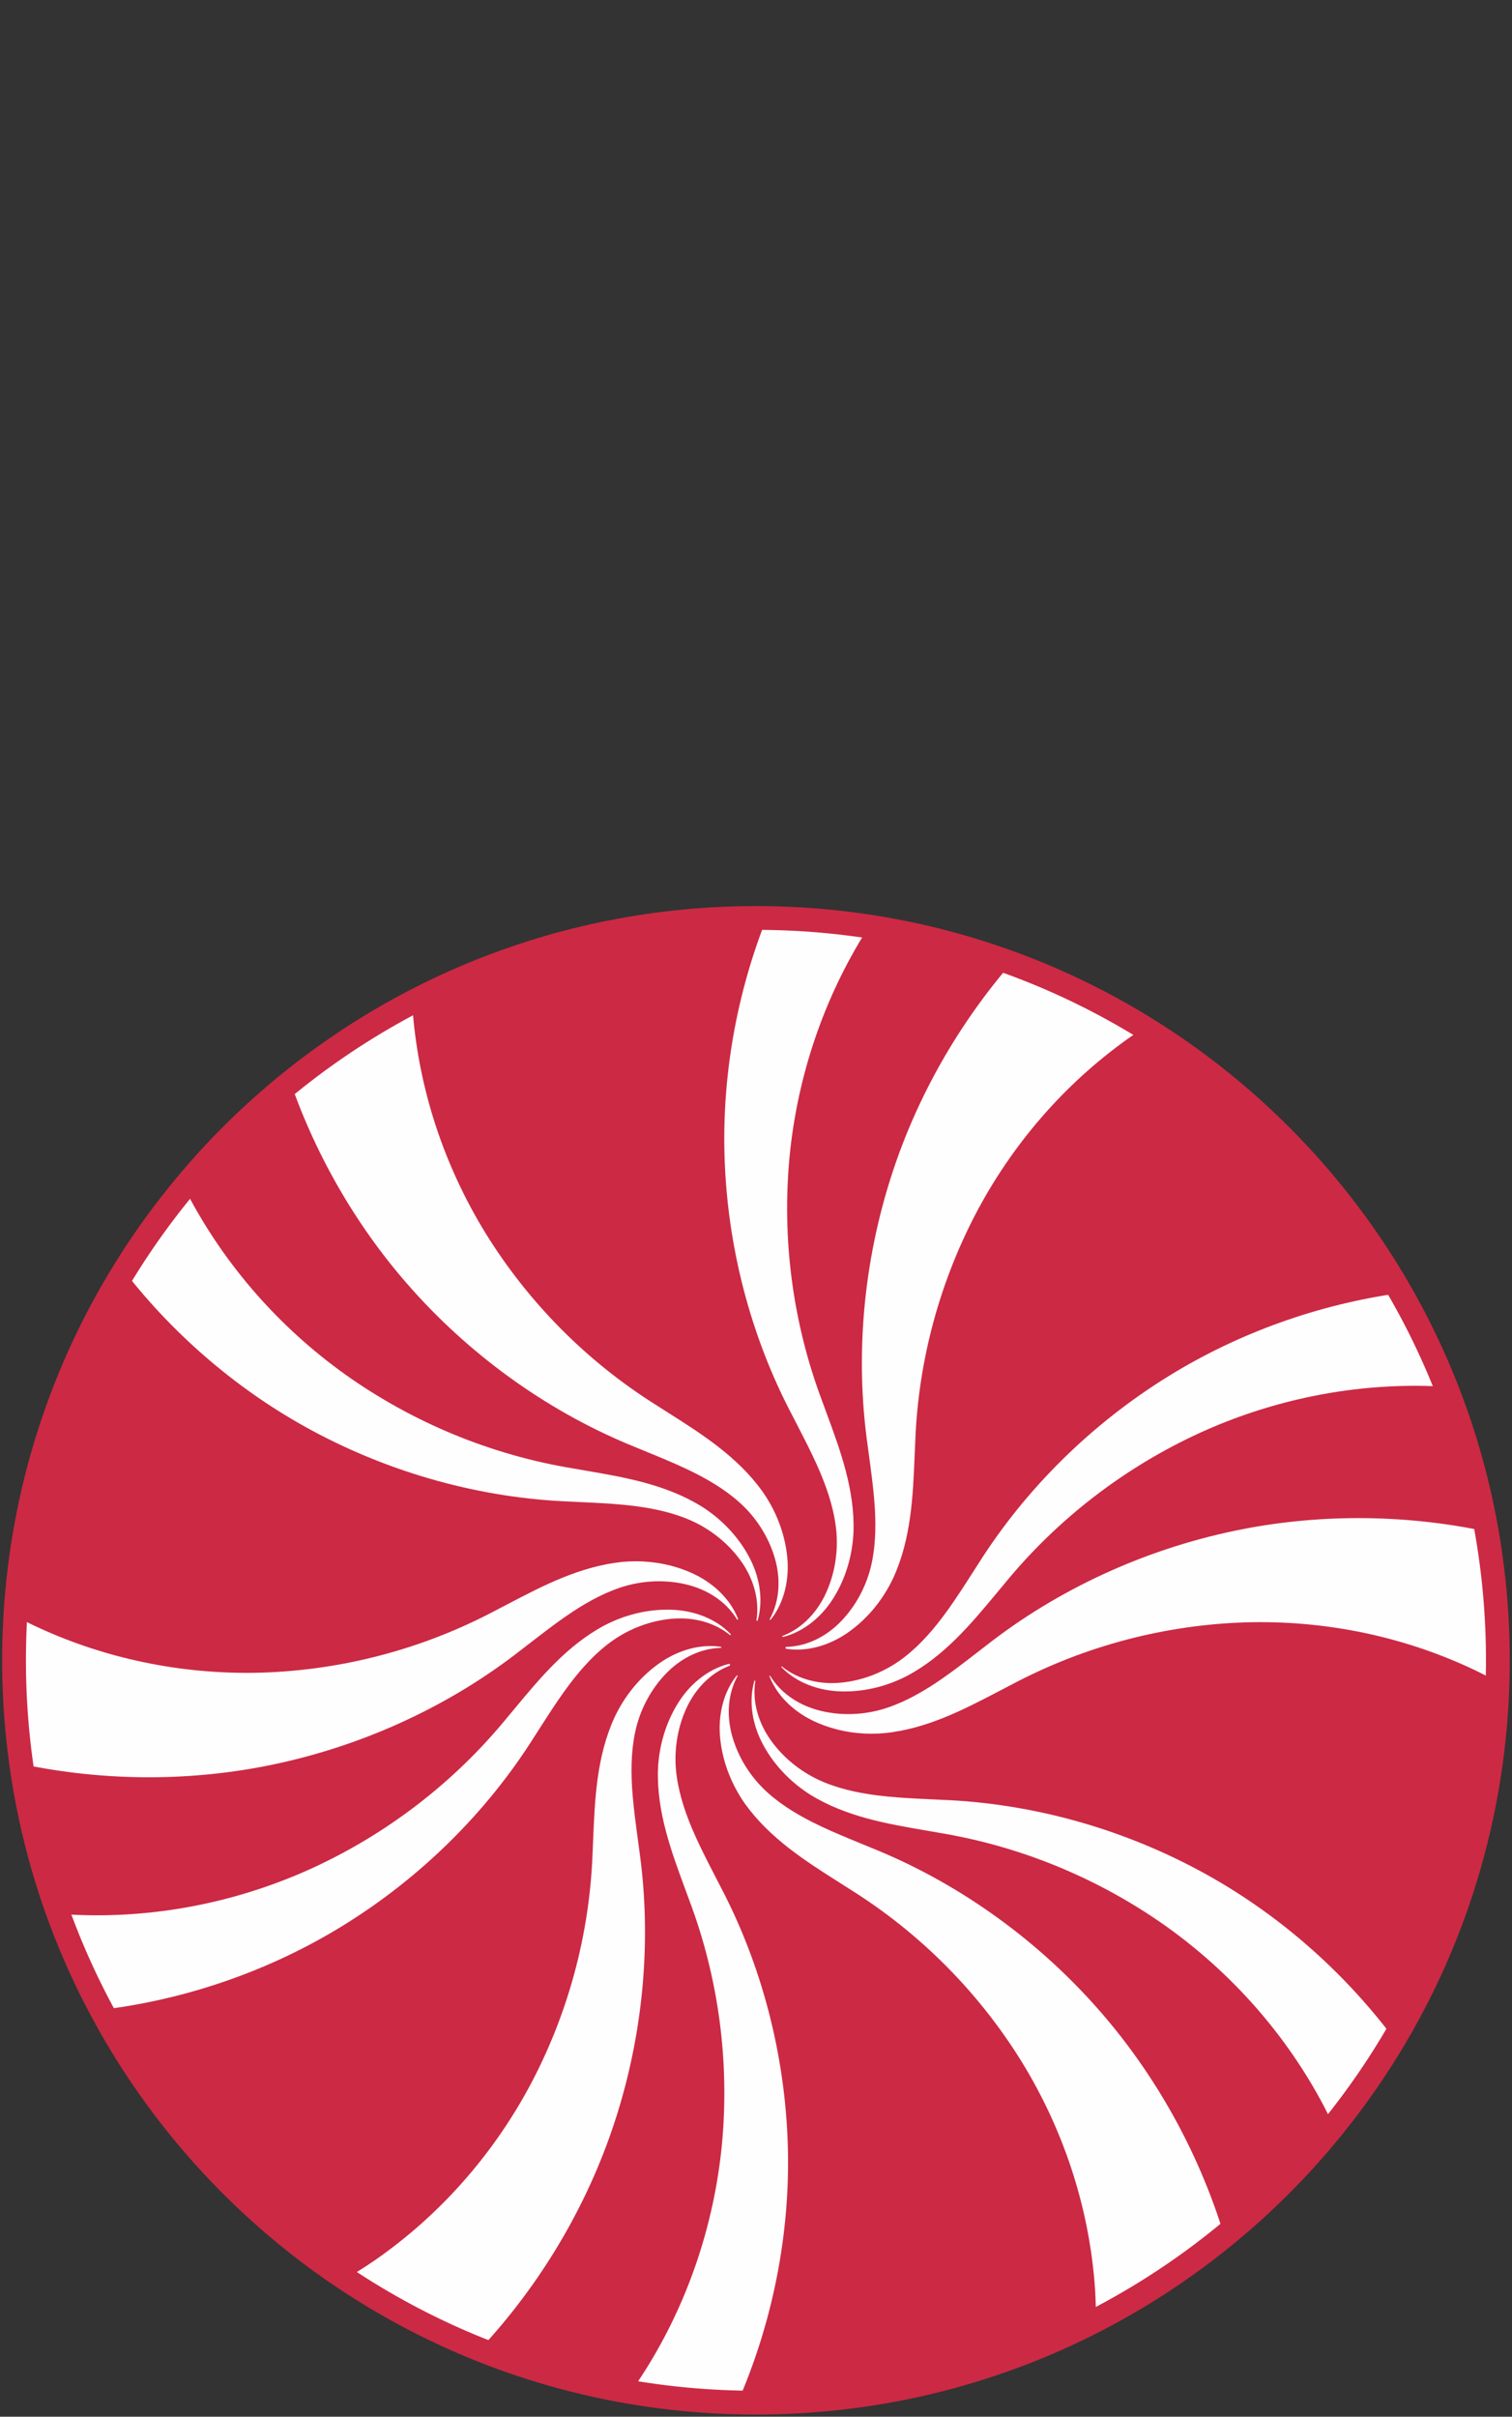 <?xml version="1.0" encoding="UTF-8"?>
<!DOCTYPE svg PUBLIC '-//W3C//DTD SVG 1.0//EN'
          'http://www.w3.org/TR/2001/REC-SVG-20010904/DTD/svg10.dtd'>
<svg height="2499.3" preserveAspectRatio="xMidYMid meet" version="1.0" viewBox="-238.9 -652.4 1564.6 2499.3" width="1564.6" xmlns="http://www.w3.org/2000/svg" xmlns:xlink="http://www.w3.org/1999/xlink" zoomAndPan="magnify"
><rect x="-238.9" y="-652.4" width="1564.6" height="2499.3" fill="#333333" stroke="none"/><g
  ><g
    ><g fill="#cc2944" id="change1_2"
      ><path d="M558.636,1148.086C571.245,1165.634,588.542,1179.54,607.606,1188.569C626.659,1197.503,647.929,1202.204,669.293,1204.907C690.795,1207.585,712.828,1208.288,735.402,1209.426C827.181,1212.932,920.06,1238.291,1003.314,1283.309C1081.278,1325.444,1151.036,1385.88,1205.241,1458.976C1270.112,1349.585,1308.704,1222.852,1312.566,1087.323C1303.761,1082.509,1294.804,1077.929,1285.691,1073.615C1214.023,1039.847,1133.432,1022.644,1050.455,1024.971C967.521,1027.527,884.019,1048.791,807.162,1089.676C767.945,1109.888,725.33,1134.651,676.331,1139.544C652.084,1141.694,627.767,1137.982,606.124,1128.419C584.551,1119.019,565.894,1102.133,557.718,1080.974C569.58,1100.363,589.449,1112.269,610.032,1117.261C630.719,1122.34,652.529,1121.655,672.384,1116.23C692.112,1110.757,711.026,1100.707,728.753,1089.048C746.596,1077.282,763.724,1063.612,781.758,1049.796C854.854,992.473,943.925,950.89,1038.78,931.12C1123.448,913.414,1213.95,913.476,1301.566,932.326C1292.541,880.134,1278.309,829.75,1259.38,781.693C1254.824,781.392,1250.287,780.935,1245.72,780.749C1163.528,777.534,1079.932,793.789,1002.66,828.97C925.491,864.314,855.591,917.4,800.061,985.344C771.649,1019.169,742.261,1057.534,699.908,1080.189C678.86,1091.157,655.43,1096.943,632.17,1096.404C609.038,1095.976,585.645,1087.717,569.971,1071.377C587.605,1085.631,610.532,1090.333,631.906,1088.132C653.409,1085.985,674.096,1077.96,691.451,1065.963C708.712,1053.928,723.422,1037.86,736.444,1020.709C749.51,1003.428,761.142,984.697,773.409,965.716C822.335,887.989,890.738,820.231,971.348,770.64C1043.691,726.114,1126.796,696.339,1213.179,684.785C1149.228,571.707,1057.744,476.29,947.656,407.765C942.583,411.019,937.462,414.187,932.491,417.629C867.414,462.812,812.22,524.005,772.745,597.029C733.493,670.128,710.159,753.076,707.135,840.081C705.033,884.153,705.171,933.436,684.906,978.317C674.644,1000.389,659.27,1019.595,640.165,1033.557C621.241,1047.537,597.287,1055.253,574.876,1051.754C597.598,1051.179,617.842,1039.924,632.458,1024.593C647.199,1009.215,657.512,989.984,662.74,970.08C667.864,950.257,668.617,928.85,667.382,907.673C666.115,886.335,662.842,864.669,659.89,842.141C646.797,750.177,655.318,652.249,685.629,560.217C711.638,481.051,754.637,405.437,811.517,340.589C764.015,322.742,714.304,309.419,662.881,301.172C661.053,303.949,659.096,306.628,657.316,309.437C613.431,379.013,585.713,459.535,577.546,544.047C569.568,628.547,580.594,715.622,611.669,797.685C626.754,839.207,645.287,883.837,643.731,931.84C642.705,955.553,636.004,978.738,623.902,998.613C611.966,1018.433,593.119,1034.561,571.129,1039.965C592.291,1031.819,607.828,1014.318,616.607,994.705C625.498,975.01,628.892,953.08,627.179,932.057C625.387,911.089,618.827,890.319,610.485,870.465C602.054,850.506,591.645,831.073,581.342,810.954C538.489,729.72,514.013,636.6,511.372,541.998C509.004,457.811,524.531,371.732,557.135,291.731C551.892,291.602,546.706,291.296,541.445,291.282C413.651,290.948,293.129,321.807,186.767,376.392C187.051,382.767,187.26,389.133,187.781,395.512C194.371,474.463,219.768,552.859,263.275,623.553C306.956,694.096,367.12,755.779,440.957,801.896C478.069,825.752,520.822,850.275,549.559,890.268C563.545,910.193,572.487,933.104,575.028,956.632C577.67,980.013,572.378,1004.615,558.142,1022.275C569.006,1002.307,569.378,979.146,563.41,958.823C557.465,938.37,545.963,919.82,531.341,905.34C516.733,890.99,498.576,879.638,479.618,870.115C460.507,860.544,440.106,852.548,419.12,843.84C332.928,809.199,252.381,752.854,187.833,680.588C131.514,617.632,87.057,541.393,59.407,458.408C18.426,490.884,-19.244,527.333,-52.885,567.333C-50.3,572.683,-47.826,578.073,-45.063,583.341C-6.752,656.131,49.122,720.399,118.228,769.726C187.423,818.885,268.344,852.874,354.949,866.994C398.451,874.69,446.368,880.955,487.164,906.308C507.186,919.052,523.914,936.451,535.073,956.866C546.27,977.113,550.814,1001.499,544.503,1023.244C548.032,1000.843,540.641,978.637,528.043,961.23C515.434,943.681,498.141,929.78,479.074,920.746C460.02,911.817,438.75,907.112,417.386,904.412C395.885,901.735,373.848,901.032,351.278,899.894C259.502,896.387,166.619,871.029,83.369,826.01C6.657,784.554,-62.115,725.388,-115.946,653.881C-182.421,759.618,-223.998,882.543,-232.5,1014.572C-223.074,1019.776,-213.506,1024.758,-203.719,1029.389C-132.051,1063.157,-51.461,1080.36,31.517,1078.034C114.447,1075.474,197.953,1054.213,274.81,1013.328C314.024,993.116,356.638,968.353,405.641,963.464C429.884,961.314,454.205,965.022,475.851,974.589C497.421,983.989,516.079,1000.875,524.254,1022.034C512.392,1002.645,492.524,990.736,471.94,985.747C451.253,980.669,429.439,981.353,409.589,986.777C389.86,992.25,370.947,1002.305,353.223,1013.96C335.377,1025.726,318.252,1039.396,300.218,1053.212C227.123,1110.535,138.054,1152.118,43.196,1171.889C-43.906,1190.103,-137.187,1189.514,-227.146,1169.005C-219.817,1223.491,-206.963,1276.223,-188.905,1326.513C-178.982,1327.469,-169.021,1328.174,-159.029,1328.582C-76.834,1331.8,6.759,1315.545,84.031,1280.361C161.2,1245.017,231.1,1191.93,286.63,1123.987C315.045,1090.161,344.429,1051.796,386.783,1029.142C407.831,1018.173,431.264,1012.388,454.525,1012.927C477.656,1013.354,501.049,1021.614,516.723,1037.954C499.086,1023.696,476.162,1018.997,454.789,1021.2C433.286,1023.346,412.598,1031.371,395.247,1043.368C377.982,1055.403,363.276,1071.47,350.254,1088.622C337.188,1105.903,325.559,1124.633,313.289,1143.614C264.363,1221.341,195.959,1289.1,115.35,1338.691C37.971,1386.315,-51.718,1417.073,-144.57,1426.689C-84.084,1540.834,4.117,1637.996,111.121,1709.275C124.174,1701.838,137.041,1693.996,149.496,1685.382C214.577,1640.2,269.767,1579.006,309.238,1505.983C348.49,1432.883,371.825,1349.936,374.848,1262.931C376.951,1218.862,376.812,1169.575,397.078,1124.694C407.339,1102.623,422.71,1083.417,441.819,1069.455C460.746,1055.474,484.696,1047.758,507.107,1051.257C484.385,1051.836,464.137,1063.088,449.522,1078.422C434.781,1093.796,424.471,1113.031,419.239,1132.935C414.115,1152.758,413.366,1174.161,414.597,1195.343C415.865,1216.68,419.138,1238.345,422.09,1260.87C435.182,1352.834,426.662,1450.763,396.355,1542.798C367.528,1630.54,317.841,1713.923,251.5,1783.11C302.05,1803.398,355.197,1818.538,410.378,1827.807C416.968,1818.703,423.347,1809.428,429.382,1799.893C473.263,1730.321,500.982,1649.799,509.152,1565.284C517.126,1480.784,506.105,1393.705,475.026,1311.645C459.94,1270.124,441.403,1225.493,442.964,1177.49C443.99,1153.778,450.695,1130.592,462.793,1110.717C474.732,1090.898,493.58,1074.77,515.566,1069.366C494.399,1077.508,478.866,1095.013,470.087,1114.626C461.193,1134.32,457.802,1156.25,459.515,1177.274C461.303,1198.242,467.868,1219.011,476.21,1238.866C484.641,1258.824,495.05,1278.257,505.353,1298.377C548.206,1379.61,572.681,1472.727,575.322,1567.333C577.894,1658.816,559.262,1752.51,520.6,1838.232C526.209,1838.369,531.77,1838.688,537.409,1838.702C666.649,1839.04,788.467,1807.502,895.703,1751.751C895.764,1737.031,895.402,1722.274,894.195,1707.492C887.605,1628.54,862.208,1550.148,818.702,1479.451C775.02,1408.908,714.853,1347.225,641.019,1301.108C603.904,1277.252,561.155,1252.728,532.417,1212.736C518.431,1192.811,509.485,1169.9,506.948,1146.371C504.302,1122.991,509.598,1098.389,523.834,1080.729C512.97,1100.697,512.598,1123.858,518.566,1144.181C524.512,1164.637,536.013,1183.183,550.635,1197.663C565.24,1212.013,583.404,1223.366,602.359,1232.888C621.473,1242.46,641.874,1250.459,662.856,1259.164C749.048,1293.805,829.595,1350.15,894.144,1422.415C954.884,1490.326,1001.839,1573.676,1028.776,1664.285C1070.774,1629.954,1108.969,1591.189,1142.938,1548.877C1139.355,1541.185,1135.704,1533.518,1131.749,1525.982C1093.439,1453.191,1037.564,1388.924,968.459,1339.594C899.264,1290.434,818.347,1256.445,731.737,1242.326C688.236,1234.63,640.319,1228.364,599.526,1203.015C579.504,1190.272,562.776,1172.872,551.614,1152.457C540.417,1132.21,535.876,1107.823,542.188,1086.079C538.651,1108.469,546.042,1130.675,558.636,1148.086 Z"
      /></g
    ></g
    ><g fill="#fefefe" id="change2_1"
    ><path d="M809.105,342.37C808.819,342.37,808.548,342.494,808.36,342.709L808.36,342.709C752.592,407.035,710.374,481.741,684.693,559.909L684.693,559.91C654.336,652.083,645.801,750.164,658.915,842.28L658.914,842.281L658.917,842.302C659.455,846.401,659.993,850.405,660.538,854.448L660.538,854.449L660.546,854.511L660.546,854.511L660.56,854.615L660.56,854.616C661.098,858.617,661.62,862.49,662.138,866.445C663.973,880.451,665.593,894.161,666.399,907.731L666.399,907.732C667.631,928.855,666.875,950.148,661.787,969.833C656.598,989.584,646.364,1008.663,631.747,1023.912L631.745,1023.914L631.743,1023.915L631.743,1023.916C617.265,1039.101,597.257,1050.202,574.851,1050.769C574.341,1050.782,573.926,1051.182,573.893,1051.69C573.862,1052.168,574.166,1052.55,574.616,1052.69L574.61,1052.691C574.647,1052.708,574.688,1052.721,574.731,1052.728C578.406,1053.302,582.122,1053.578,585.846,1053.578C605.149,1053.578,624.744,1046.172,640.746,1034.352L640.746,1034.353C659.995,1020.285,675.472,1000.944,685.799,978.732L685.801,978.728L685.803,978.722L685.803,978.722C703.991,938.443,705.814,894.66,707.494,854.437L707.496,854.39L707.496,854.389L707.497,854.358L707.498,854.327L707.498,854.327C707.699,849.529,707.896,844.816,708.119,840.128L708.119,840.125L708.12,840.118L708.12,840.115C711.138,753.265,734.431,670.466,773.612,597.497C813.011,524.613,868.096,463.54,933.041,418.447C933.045,418.444,933.049,418.441,933.053,418.438L933.054,418.439C936.823,415.827,940.684,413.373,944.561,410.908L944.557,410.909L944.595,410.886L945.092,410.571L945.101,410.572C1055.095,478.276,1146.76,572.966,1210.811,685.478C1210.989,685.79,1211.318,685.976,1211.667,685.976C1211.73,685.976,1211.795,685.969,1211.858,685.957L1211.864,685.958C1212.341,685.892,1212.832,685.826,1213.31,685.762L1213.31,685.763C1213.635,685.718,1213.916,685.517,1214.061,685.224C1214.207,684.931,1214.198,684.585,1214.037,684.301L1214.037,684.3C1150.005,571.079,1058.405,475.541,948.176,406.929C948.017,406.83,947.836,406.78,947.656,406.78C947.471,406.78,947.286,406.832,947.124,406.936L947.124,406.936C946.408,407.395,945.769,407.803,945.078,408.244C902.456,382.104,857.099,360.001,809.542,342.464L809.534,342.465C809.406,342.404,809.263,342.37,809.113,342.37 Z"
    /></g
    ><g fill="#fefefe" id="change2_9"
    ><path d="M1211.656,684.566L1211.599,684.57C1125.703,696.277,1043.094,725.983,971.126,770.278L971.126,770.279C890.461,819.904,822.011,887.707,773.049,965.49L773.049,965.491C771.01,968.646,768.966,971.828,766.953,974.965C764.976,978.043,762.921,981.244,760.951,984.292C752.893,996.76,744.817,1008.931,736.105,1020.453L736.105,1020.454C723.097,1037.585,708.418,1053.615,691.208,1065.614L691.208,1065.616C673.909,1077.573,653.29,1085.57,631.863,1087.709L631.862,1087.709C628.566,1088.049,625.234,1088.223,621.889,1088.223C603.647,1088.223,585.076,1083.028,570.267,1071.071C570.192,1071.01,570.098,1070.977,570.001,1070.977L569.995,1070.978C569.825,1070.977,569.671,1071.079,569.604,1071.235C569.537,1071.392,569.571,1071.573,569.688,1071.696C585.458,1088.119,608.956,1096.399,632.162,1096.829L632.16,1096.83C633.142,1096.851,634.171,1096.863,635.154,1096.863C657.502,1096.863,679.9,1091.094,700.104,1080.566L700.108,1080.564C738.433,1060.064,766.154,1026.733,792.071,995.581C794.887,992.195,797.599,988.934,800.386,985.617L800.389,985.613C855.878,917.72,925.725,864.675,1002.836,829.357L1002.836,829.358C1073.667,797.108,1149.815,780.775,1225.317,780.775C1232.117,780.775,1238.919,780.908,1245.703,781.173L1245.702,781.174C1248.602,781.291,1251.489,781.519,1254.388,781.747C1255.615,781.844,1256.778,781.936,1258.007,782.025C1258.018,782.025,1258.028,782.026,1258.038,782.026C1258.232,782.026,1258.402,781.894,1258.45,781.704L1258.45,781.703C1258.472,781.617,1258.466,781.526,1258.433,781.444C1245.18,748.005,1229.65,715.72,1212.037,684.781C1211.962,684.648,1211.821,684.566,1211.668,684.566 Z"
    /></g
    ><g fill="#fefefe" id="change2_8"
    ><path d="M1258.039,781.177C1257.804,781.177,1257.614,781.367,1257.614,781.602C1257.614,781.693,1257.643,781.777,1257.691,781.846L1257.679,781.847C1276.587,829.571,1290.854,879.656,1299.918,931.539C1255.88,922.194,1211.128,917.586,1166.768,917.586C1123.359,917.586,1080.321,921.999,1038.693,930.704C943.776,950.487,854.644,992.098,781.495,1049.461L781.495,1049.463C778.172,1052.008,774.921,1054.517,771.649,1057.042C768.444,1059.516,765.219,1062.005,762.045,1064.437L762.045,1064.437C750.875,1072.994,739.839,1081.229,728.519,1088.694L728.519,1088.695C710.812,1100.339,691.939,1110.365,672.27,1115.821L672.27,1115.822C661.572,1118.744,650.303,1120.286,638.95,1120.286C629.304,1120.286,619.601,1119.173,610.133,1116.849L610.132,1116.849C589.642,1111.879,569.889,1100.036,558.096,1080.78C558.019,1080.654,557.882,1080.577,557.734,1080.577L557.729,1080.578C557.588,1080.577,557.457,1080.646,557.378,1080.762C557.299,1080.877,557.282,1081.024,557.332,1081.155C565.564,1102.43,584.312,1119.377,605.955,1128.808L605.955,1128.809C623.684,1136.641,643.199,1140.56,662.998,1140.56C667.446,1140.56,671.908,1140.362,676.368,1139.967L676.373,1139.966C720.234,1135.587,758.979,1115.321,794.675,1096.654C798.938,1094.424,803.176,1092.208,807.357,1090.053L807.362,1090.051C884.16,1049.197,967.598,1027.95,1050.468,1025.395L1050.467,1025.396L1050.48,1025.395L1050.48,1025.396C1055.427,1025.256,1060.396,1025.187,1065.325,1025.187C1142.984,1025.187,1218.188,1042.279,1285.51,1073.999L1285.51,1074.001C1294.258,1078.14,1302.866,1082.529,1311.329,1087.133C1311.392,1087.167,1311.462,1087.185,1311.532,1087.185C1311.59,1087.185,1311.648,1087.173,1311.703,1087.149C1311.823,1087.096,1311.912,1086.991,1311.944,1086.863L1311.944,1086.862L1311.957,1086.771C1312.208,1077.836,1312.307,1068.838,1312.251,1059.83C1311.979,1016.476,1308.125,973.988,1300.971,932.635L1300.984,932.636C1301.14,932.669,1301.3,932.703,1301.477,932.741C1301.506,932.747,1301.536,932.75,1301.566,932.75C1301.675,932.75,1301.78,932.709,1301.86,932.632C1301.962,932.534,1302.009,932.392,1301.985,932.253C1292.954,880.033,1278.715,829.621,1259.775,781.537C1259.715,781.384,1259.572,781.28,1259.408,781.269C1258.979,781.241,1258.515,781.209,1258.085,781.179L1258.072,781.18C1258.061,781.178,1258.05,781.177,1258.039,781.177 Z"
    /></g
    ><g fill="#fefefe" id="change2_12"
    ><path d="M542.176,1085.619C541.952,1085.619,541.756,1085.766,541.694,1085.981C535.355,1107.87,539.936,1132.376,551.174,1152.7C562.38,1173.192,579.169,1190.653,599.257,1203.438L599.261,1203.441C636.18,1226.383,678.906,1233.726,718.834,1240.594C723.153,1241.337,727.406,1242.069,731.65,1242.82L731.657,1242.821C818.189,1256.928,899.034,1290.886,968.168,1340.003L968.168,1340.004C1037.21,1389.288,1093.032,1453.495,1131.305,1526.215L1131.305,1526.216C1134.877,1533.022,1138.199,1539.932,1141.453,1546.882C1141.536,1547.06,1141.715,1547.171,1141.907,1547.171C1141.933,1547.171,1141.959,1547.169,1141.986,1547.165C1142.112,1547.145,1142.222,1547.078,1142.299,1546.983L1142.298,1546.984C1164.889,1518.964,1185.553,1489.329,1204.089,1458.283L1204.101,1458.284C1204.342,1458.606,1204.574,1458.919,1204.838,1459.274C1204.933,1459.402,1205.083,1459.477,1205.241,1459.477C1205.249,1459.477,1205.258,1459.477,1205.267,1459.477C1205.435,1459.468,1205.587,1459.376,1205.673,1459.231C1270.586,1349.77,1309.203,1222.953,1313.067,1087.337C1313.072,1087.148,1312.972,1086.973,1312.805,1086.882L1312.759,1086.857C1312.478,1086.703,1312.066,1086.478,1311.784,1086.326C1311.722,1086.292,1311.653,1086.272,1311.582,1086.267L1311.569,1086.266C1311.557,1086.265,1311.544,1086.264,1311.532,1086.264C1311.408,1086.264,1311.288,1086.31,1311.196,1086.394C1311.094,1086.486,1311.034,1086.615,1311.03,1086.752C1307.235,1221.489,1268.691,1347.633,1204.001,1456.471C1149.99,1384.308,1080.795,1324.613,1003.553,1282.868L1003.553,1282.869C920.232,1237.814,827.278,1212.434,735.421,1208.924L735.42,1208.924L735.41,1208.924L735.409,1208.925C731.737,1208.739,727.595,1208.542,723.955,1208.37C720.126,1208.189,716.479,1208.016,712.681,1207.825C697.995,1207.084,683.559,1206.178,669.356,1204.409C648.019,1201.71,626.808,1197.018,607.821,1188.116L607.821,1188.117C588.829,1179.12,571.6,1165.269,559.044,1147.794L559.043,1147.792C546.516,1130.474,539.181,1108.415,542.677,1086.198C542.7,1086.053,542.658,1085.906,542.563,1085.794C542.467,1085.683,542.328,1085.619,542.181,1085.619 Z"
    /></g
    ><g fill="#fefefe" id="change2_4"
    ><path d="M523.818,1080.247C523.666,1080.247,523.522,1080.316,523.427,1080.434C509.101,1098.22,503.793,1122.955,506.449,1146.428L506.449,1146.428C508.997,1170.045,517.976,1193.034,532.006,1213.024L532.009,1213.029C557.749,1248.848,594.692,1272.279,628.711,1293.861C632.839,1296.48,636.725,1298.945,640.747,1301.53L640.753,1301.533C714.52,1347.609,774.633,1409.236,818.275,1479.715C861.74,1550.345,887.112,1628.662,893.695,1707.533C894.792,1720.968,895.19,1734.391,895.207,1747.783C895.208,1748.06,895.432,1748.284,895.709,1748.284L895.709,1748.285C895.793,1748.284,895.872,1748.263,895.941,1748.227L895.939,1748.228C942.85,1723.984,986.931,1695.06,1027.579,1662.071L1027.59,1662.072C1027.826,1662.856,1028.067,1663.659,1028.295,1664.428C1028.343,1664.589,1028.468,1664.715,1028.629,1664.764C1028.677,1664.779,1028.727,1664.787,1028.776,1664.787C1028.89,1664.787,1029.003,1664.748,1029.094,1664.673C1071.12,1630.319,1109.338,1591.53,1143.33,1549.191C1143.449,1549.042,1143.474,1548.838,1143.393,1548.665C1143.121,1548.08,1142.639,1547.049,1142.366,1546.465C1142.29,1546.303,1142.133,1546.194,1141.954,1546.178L1141.943,1546.177C1141.928,1546.176,1141.914,1546.175,1141.9,1546.175C1141.749,1546.175,1141.605,1546.244,1141.509,1546.362C1107.79,1588.182,1069.767,1626.403,1028.115,1660.342C1000.982,1571.133,954.457,1489.096,894.518,1422.081C829.921,1349.761,749.31,1293.37,663.048,1258.7L663.048,1258.701C659.299,1257.145,655.354,1255.524,651.648,1254.002C647.862,1252.446,644.266,1250.969,640.53,1249.419C627.473,1244.002,614.763,1238.539,602.584,1232.44L602.584,1232.441C583.654,1222.93,565.54,1211.605,550.988,1197.306C536.423,1182.883,524.968,1164.41,519.048,1144.041L519.047,1144.04C513.11,1123.82,513.487,1100.81,524.264,1080.989C524.348,1080.833,524.345,1080.645,524.254,1080.493C524.164,1080.341,524,1080.247,523.823,1080.247 Z"
    /></g
    ><g fill="#fefefe" id="change2_2"
    ><path d="M515.551,1068.358L515.49,1068.362L515.37,1068.376L515.31,1068.387C493.012,1073.872,473.969,1090.204,461.926,1110.196C449.735,1130.225,442.986,1153.577,441.953,1177.446L441.953,1177.448L441.953,1177.453L441.953,1177.457C440.537,1220.996,455.568,1261.742,469.573,1299.723L469.574,1299.724L469.589,1299.766L469.589,1299.765L469.74,1300.174C471.191,1304.11,472.667,1308.114,474.075,1311.991L474.076,1311.994L474.078,1312L474.08,1312.003C505.103,1393.916,516.105,1480.839,508.145,1565.189C499.989,1649.546,472.322,1729.917,428.527,1799.353C423.816,1806.796,418.9,1814.073,413.829,1821.246C359.359,1811.987,306.834,1796.985,256.897,1776.879L256.893,1776.878L256.882,1776.873L256.876,1776.871L256.873,1776.87L256.88,1776.873L256.871,1776.869C256.756,1776.826,256.637,1776.805,256.517,1776.805C256.242,1776.805,255.973,1776.918,255.779,1777.125L255.78,1777.126C255.772,1777.133,255.764,1777.141,255.756,1777.149L255.756,1777.15L255.755,1777.15L255.755,1777.151C254.085,1778.933,252.461,1780.645,250.769,1782.41L250.769,1782.41C250.537,1782.653,250.44,1782.995,250.511,1783.323C250.582,1783.652,250.811,1783.924,251.123,1784.049L251.123,1784.05C301.74,1804.363,354.956,1819.523,410.21,1828.805L410.211,1828.805C410.235,1828.809,410.263,1828.812,410.287,1828.815L410.291,1828.815C410.319,1828.817,410.35,1828.819,410.378,1828.819C410.699,1828.819,411.005,1828.666,411.197,1828.4L411.197,1828.4C412.389,1826.753,413.566,1825.112,414.744,1823.454L414.749,1823.455C450.062,1829.396,486.2,1832.932,522.958,1833.886L522.962,1833.887C522.973,1833.886,522.981,1833.886,522.979,1833.886L522.984,1833.887C523.197,1833.886,523.406,1833.818,523.579,1833.693L523.58,1833.692L523.581,1833.691C523.725,1833.586,523.84,1833.445,523.912,1833.28C561.014,1748.885,578.855,1657.037,576.333,1567.305C573.688,1472.55,549.176,1379.285,506.253,1297.915L506.253,1297.916C504.532,1294.554,502.726,1291.055,501.01,1287.728L501.01,1287.728L500.955,1287.623L500.955,1287.624C499.26,1284.336,497.524,1280.973,495.853,1277.709L495.853,1277.71C489.143,1264.606,482.71,1251.654,477.142,1238.473L477.142,1238.474C468.821,1218.67,462.3,1198.013,460.524,1177.191C458.823,1156.328,462.189,1134.571,471.009,1115.042L471.01,1115.039C479.705,1095.616,495.061,1078.341,515.92,1070.314L515.92,1070.315C516.375,1070.139,516.64,1069.664,516.551,1069.185C516.462,1068.705,516.044,1068.358,515.557,1068.358 Z"
    /></g
    ><g fill="#fefefe" id="change2_14"
    ><path d="M496.137,1049.909C476.952,1049.909,457.454,1057.272,441.516,1069.045L441.516,1069.046C422.333,1083.061,406.91,1102.336,396.615,1124.479L396.613,1124.485C378.463,1164.682,376.643,1208.391,374.962,1248.64C374.763,1253.426,374.562,1258.229,374.339,1262.907L374.338,1262.913C371.318,1349.838,348.005,1432.709,308.789,1505.741C269.356,1578.694,214.22,1639.827,149.205,1684.964L149.205,1684.965C139.183,1691.896,128.883,1698.332,118.439,1704.458L118.439,1704.459C12.665,1634.072,-74.698,1538.14,-134.791,1425.412C-134.827,1425.344,-134.878,1425.285,-134.941,1425.24L-134.942,1425.239C-135.03,1425.175,-135.135,1425.141,-135.242,1425.141C-135.262,1425.141,-135.282,1425.142,-135.302,1425.145C-138.407,1425.514,-141.51,1425.86,-144.623,1426.182C-144.791,1426.2,-144.94,1426.3,-145.02,1426.449C-145.1,1426.599,-145.1,1426.778,-145.021,1426.928C-84.495,1541.148,3.765,1638.373,110.839,1709.699C110.924,1709.756,111.023,1709.785,111.122,1709.785C111.208,1709.785,111.295,1709.763,111.372,1709.719L111.4,1709.703L111.402,1709.701C113.784,1708.344,116.044,1707.041,118.404,1705.66L118.405,1705.661C161.527,1734.304,207.703,1758.712,256.327,1778.29C256.388,1778.315,256.453,1778.327,256.517,1778.327C256.612,1778.327,256.707,1778.301,256.789,1778.248C256.827,1778.225,256.861,1778.197,256.89,1778.165L256.889,1778.166C320.772,1709.984,368.721,1628.543,396.839,1542.957C427.17,1450.851,435.698,1352.845,422.595,1260.804L422.595,1260.805C422.058,1256.706,421.507,1252.612,420.963,1248.57C420.417,1244.51,419.898,1240.652,419.372,1236.639C417.536,1222.629,415.914,1208.903,415.106,1195.313C413.877,1174.16,414.627,1152.816,419.733,1133.065L419.733,1133.066C424.944,1113.239,435.212,1094.083,449.89,1078.775L449.891,1078.774C464.436,1063.514,484.561,1052.342,507.12,1051.767C507.384,1051.76,507.599,1051.554,507.616,1051.29C507.633,1051.029,507.45,1050.798,507.115,1050.748L507.12,1050.749L507.185,1050.754C503.533,1050.183,499.84,1049.909,496.137,1049.909 Z"
    /></g
    ><g fill="#fefefe" id="change2_5"
    ><path d="M451.536,1012.274C429.156,1012.274,406.726,1018.052,386.497,1028.594L386.491,1028.597C348.137,1049.112,320.401,1082.46,294.492,1113.602L294.492,1113.603C291.685,1116.977,288.933,1120.284,286.157,1123.589L286.151,1123.595C230.683,1191.464,160.858,1244.494,83.774,1279.799L83.774,1279.8C12.974,1312.036,-63.135,1328.363,-138.605,1328.363C-145.408,1328.363,-152.215,1328.23,-159.003,1327.965L-159.004,1327.966C-165.688,1327.691,-172.345,1327.286,-179,1326.762L-179.049,1326.76L-179.051,1326.761C-179.252,1326.76,-179.441,1326.859,-179.557,1327.024C-179.673,1327.189,-179.701,1327.4,-179.632,1327.59C-167.276,1361.559,-152.597,1394.407,-135.786,1425.943C-135.677,1426.147,-135.465,1426.27,-135.241,1426.27C-135.206,1426.27,-135.171,1426.267,-135.136,1426.261L-135.138,1426.262C-45.536,1415.588,40.821,1385.286,115.673,1339.218L115.673,1339.219C196.361,1289.579,264.831,1221.755,313.808,1143.95L313.808,1143.951C315.916,1140.69,317.898,1137.602,319.978,1134.363C322.027,1131.174,324.006,1128.09,326.048,1124.933C334.06,1112.539,342.088,1100.447,350.747,1088.996C363.748,1071.871,378.408,1055.86,395.599,1043.876C412.869,1031.935,433.457,1023.95,454.85,1021.815L454.852,1021.814C458.139,1021.476,461.474,1021.301,464.81,1021.301C483.026,1021.301,501.56,1026.491,516.335,1038.434C516.449,1038.526,516.586,1038.572,516.723,1038.572C516.89,1038.572,517.057,1038.504,517.178,1038.372C517.399,1038.131,517.395,1037.761,517.169,1037.526C501.358,1021.043,477.795,1012.74,454.539,1012.309L454.539,1012.31C453.541,1012.286,452.534,1012.274,451.536,1012.274 Z"
    /></g
    ><g fill="#fefefe" id="change2_6"
    ><path d="M418.978,962.254C414.523,962.254,410.054,962.452,405.587,962.848L405.58,962.849C361.667,967.23,322.885,987.52,287.193,1006.186C282.909,1008.427,278.728,1010.614,274.527,1012.779L274.519,1012.783C197.748,1053.621,114.336,1074.859,31.498,1077.416L31.5,1077.417C26.541,1077.555,21.59,1077.624,16.65,1077.624C-60.981,1077.624,-136.159,1060.538,-203.454,1028.83L-203.454,1028.831C-210.238,1025.621,-216.928,1022.236,-223.529,1018.731L-223.572,1018.71L-223.575,1018.709C-223.654,1018.675,-223.738,1018.658,-223.821,1018.658C-223.934,1018.658,-224.046,1018.688,-224.145,1018.749C-224.317,1018.855,-224.427,1019.038,-224.438,1019.24C-225.404,1035.849,-225.843,1052.596,-225.737,1069.469L-225.737,1069.47C-225.523,1103.649,-223.082,1137.294,-218.553,1170.269C-221.37,1169.668,-224.2,1169.043,-227.006,1168.404C-227.051,1168.394,-227.097,1168.388,-227.143,1168.388L-227.146,1168.389C-227.324,1168.388,-227.494,1168.466,-227.611,1168.6C-227.728,1168.734,-227.782,1168.912,-227.758,1169.089C-220.424,1223.617,-207.56,1276.39,-189.486,1326.722C-189.406,1326.947,-189.202,1327.105,-188.964,1327.128C-185.7,1327.443,-182.372,1327.735,-179.1,1327.995C-179.083,1327.996,-179.067,1327.996,-179.051,1327.996C-178.853,1327.996,-178.666,1327.902,-178.55,1327.74C-178.423,1327.565,-178.397,1327.337,-178.481,1327.138L-178.482,1327.137L-178.481,1327.138C-196.508,1277.566,-209.578,1225.603,-217.087,1171.845L-217.085,1171.846C-173.321,1181.068,-128.863,1185.615,-84.788,1185.615C-41.365,1185.615,1.682,1181.201,43.322,1172.494L43.322,1172.495C138.27,1152.705,227.424,1111.083,300.594,1053.703L300.594,1053.704C303.928,1051.148,307.191,1048.63,310.472,1046.098C313.729,1043.584,316.877,1041.155,320.102,1038.683C331.25,1030.142,342.266,1021.924,353.563,1014.476L353.563,1014.477C371.257,1002.84,390.11,992.823,409.751,987.374L409.752,987.375C420.431,984.456,431.684,982.916,443.02,982.916C452.651,982.916,462.341,984.027,471.793,986.347L471.795,986.347C492.257,991.307,511.968,1003.137,523.727,1022.356C523.843,1022.545,524.046,1022.652,524.255,1022.652C524.347,1022.652,524.44,1022.631,524.528,1022.588C524.815,1022.446,524.946,1022.109,524.831,1021.811C516.583,1000.466,497.785,983.474,476.101,974.024L476.101,974.025C458.344,966.176,438.801,962.254,418.978,962.254 Z"
    /></g
    ><g fill="#fefefe" id="change2_10"
    ><path d="M-49.126,574.573C-49.31,574.573,-49.485,574.655,-49.602,574.797C-71.811,601.651,-92.229,630.038,-110.675,659.772C-112.281,657.693,-113.87,655.611,-115.452,653.509C-115.569,653.354,-115.752,653.263,-115.946,653.263C-115.955,653.263,-115.963,653.263,-115.972,653.263C-116.175,653.272,-116.361,653.38,-116.469,653.552C-182.997,759.374,-224.608,882.398,-233.117,1014.532C-233.132,1014.771,-233.008,1014.997,-232.799,1015.113C-229.923,1016.701,-227.018,1018.276,-224.113,1019.82C-224.024,1019.868,-223.924,1019.893,-223.823,1019.893L-223.821,1019.894C-223.494,1019.893,-223.223,1019.637,-223.204,1019.31C-215.614,888.822,-175.401,766.999,-110.561,661.938L-110.56,661.939C-57.587,730.073,9.049,786.55,83.075,826.554L83.075,826.555C166.408,871.617,259.383,897.001,351.254,900.511L351.253,900.512C355.092,900.705,358.919,900.886,362.725,901.066C366.492,901.245,370.281,901.424,374.016,901.612C388.693,902.352,403.12,903.259,417.31,905.025L417.31,905.026C438.64,907.721,459.839,912.415,478.811,921.306L478.811,921.307C497.789,930.298,514.998,944.133,527.541,961.59L527.543,961.592C540.067,978.898,547.39,1000.943,543.892,1023.147C543.841,1023.47,544.05,1023.776,544.368,1023.847C544.413,1023.857,544.459,1023.862,544.503,1023.862C544.773,1023.862,545.018,1023.685,545.096,1023.416C551.463,1001.481,546.872,976.926,535.616,956.569C524.404,936.058,507.6,918.582,487.496,905.786L487.491,905.783C450.545,882.823,407.796,875.478,367.871,868.61C363.572,867.871,359.281,867.133,355.057,866.385L355.049,866.384C268.539,852.28,187.706,818.329,118.587,769.223C49.56,719.951,-6.25,655.758,-44.516,583.053L-44.519,583.048L-44.519,583.046L-44.519,583.047C-45.925,580.365,-47.256,577.653,-48.569,574.923C-48.671,574.709,-48.888,574.573,-49.126,574.573 Z"
    /></g
    ><g fill="#fefefe" id="change2_13"
    ><path d="M187.073,382.997C186.982,382.997,186.893,383.019,186.812,383.061C142.533,406.271,100.802,433.666,62.14,464.719C61.395,462.56,60.662,460.399,59.939,458.23C59.881,458.057,59.742,457.922,59.567,457.87C59.514,457.854,59.46,457.846,59.407,457.846C59.282,457.846,59.159,457.888,59.058,457.968C18.048,490.467,-19.649,526.942,-53.314,566.972C-53.457,567.141,-53.486,567.378,-53.39,567.577C-52.679,569.049,-51.977,570.523,-51.273,571.999C-50.722,573.155,-50.187,574.278,-49.632,575.433C-49.539,575.628,-49.342,575.752,-49.126,575.752L-49.126,575.753C-48.958,575.752,-48.8,575.677,-48.693,575.548C-15.69,535.641,21.274,499.12,61.601,466.594L61.602,466.595C89.429,546.547,132.86,619.979,187.414,680.963L187.414,680.964C252.019,753.292,332.638,809.687,418.911,844.361L418.911,844.362C422.712,845.938,426.641,847.552,430.397,849.095C434.205,850.66,437.844,852.155,441.6,853.714C454.596,859.107,467.246,864.547,479.366,870.617L479.366,870.618C498.298,880.126,516.397,891.447,530.947,905.741L530.947,905.742C545.506,920.158,556.954,938.624,562.871,958.98L562.872,958.981C568.808,979.195,568.427,1002.197,557.649,1022.006C557.51,1022.261,557.589,1022.58,557.831,1022.741C557.926,1022.805,558.035,1022.836,558.142,1022.836C558.307,1022.836,558.469,1022.764,558.579,1022.627C572.929,1004.826,578.24,980.065,575.587,956.572C573.034,932.943,564.055,909.943,550.019,889.946L550.015,889.941C524.272,854.115,487.324,830.682,453.314,809.104C449.272,806.54,445.196,803.953,441.261,801.424L441.255,801.42C367.492,755.35,307.39,693.729,263.753,623.259L263.753,623.26C220.292,552.64,194.923,474.329,188.34,395.466L188.34,395.467C188.016,391.489,187.812,387.515,187.636,383.534C187.622,383.234,187.375,382.997,187.075,382.997 Z"
    /></g
    ><g fill="#fefefe" id="change2_11"
    ><path d="M555.313,295.69C555.084,295.69,554.877,295.83,554.792,296.043C523.404,374.832,508.485,459.333,510.811,542.013C513.454,636.7,537.952,729.905,580.845,811.216C582.588,814.619,584.349,818.032,586.087,821.4C587.852,824.821,589.505,828.023,591.245,831.423C597.955,844.525,604.394,857.489,609.968,870.683C618.298,890.509,624.835,911.218,626.62,932.105C628.326,953.039,624.945,974.872,616.096,994.474L616.095,994.475C607.362,1013.985,591.922,1031.359,570.927,1039.441C570.651,1039.547,570.504,1039.85,570.593,1040.133C570.668,1040.371,570.889,1040.526,571.128,1040.526C571.173,1040.526,571.218,1040.521,571.263,1040.509C593.428,1035.063,612.387,1018.822,624.381,998.905L624.381,998.906C636.535,978.944,643.262,955.665,644.291,931.865L644.292,931.859C645.701,888.401,630.693,847.718,616.678,809.708C615.166,805.607,613.664,801.533,612.196,797.494L612.193,797.486C581.15,715.506,570.135,628.517,578.105,544.101C586.263,459.676,613.952,379.239,657.79,309.738C658.674,308.343,659.608,306.971,660.548,305.604L660.554,305.605C711.843,313.458,761.473,326.392,808.91,343.879C808.972,343.902,809.038,343.914,809.104,343.914L809.107,343.915C809.269,343.914,809.424,343.843,809.531,343.72C810.35,342.775,811.113,341.9,811.939,340.959C812.06,340.82,812.106,340.631,812.061,340.452C812.016,340.273,811.887,340.128,811.714,340.063C764.178,322.203,714.43,308.871,662.969,300.618C662.94,300.613,662.91,300.611,662.881,300.611C662.694,300.611,662.516,300.705,662.41,300.867L662.408,300.87C661.649,302.022,660.869,303.155,660.084,304.297L660.084,304.297L660.022,304.387C625.807,299.179,590.856,296.228,555.327,295.69L555.319,295.69 Z"
    /></g
    ><g fill="#fefefe" id="change2_3"
    ><path d="M28.68,-321.516L28.68,-321.516L28.68,-321.516L28.68,-321.516L28.68,-321.516L28.68,-321.516L28.68,-321.516L28.68,-321.516L28.68,-321.516L28.68,-321.516 M28.68,-318.914L28.68,-318.914L28.68,-318.914L28.68,-318.914L28.68,-318.914L28.68,-318.914L28.68,-318.914L28.68,-318.914L28.68,-318.914 Z"
    /></g
    ><g fill="#fefefe" id="change2_7"
    ><path d="M-56.229,-652.391L-56.229,-652.391L-56.229,-652.391L-56.229,-652.391L-56.229,-652.391L-56.229,-652.391L-56.229,-652.391L-56.229,-652.391L-56.229,-652.391L-56.229,-652.391 M-56.229,-649.789L-56.229,-649.789L-56.229,-649.789L-56.229,-649.789L-56.229,-649.789L-56.229,-649.789L-56.229,-649.789L-56.229,-649.789L-56.229,-649.789 Z"
    /></g
    ><g fill="#cc2944" id="change1_1"
    ><path d="M1323.367,1060.503L1323.367,1060.503C1325.657,1491.292,978.289,1842.371,547.499,1844.661L547.499,1844.661C116.71,1846.95,-234.37,1499.583,-236.66,1068.794L-236.66,1068.794C-238.949,638.005,108.419,286.925,539.208,284.636L539.208,284.636C969.998,282.346,1321.077,629.714,1323.367,1060.503L1323.367,1060.503 M1298.763,1060.633L1298.763,1060.633C1296.546,643.433,956.54,307.022,539.339,309.24L539.339,309.24C122.138,311.457,-214.273,651.463,-212.056,1068.663L-212.056,1068.663C-209.838,1485.864,130.167,1822.274,547.368,1820.057L547.368,1820.057C964.569,1817.84,1300.98,1477.835,1298.763,1060.633 Z"
    /></g
  ></g
></svg
>
